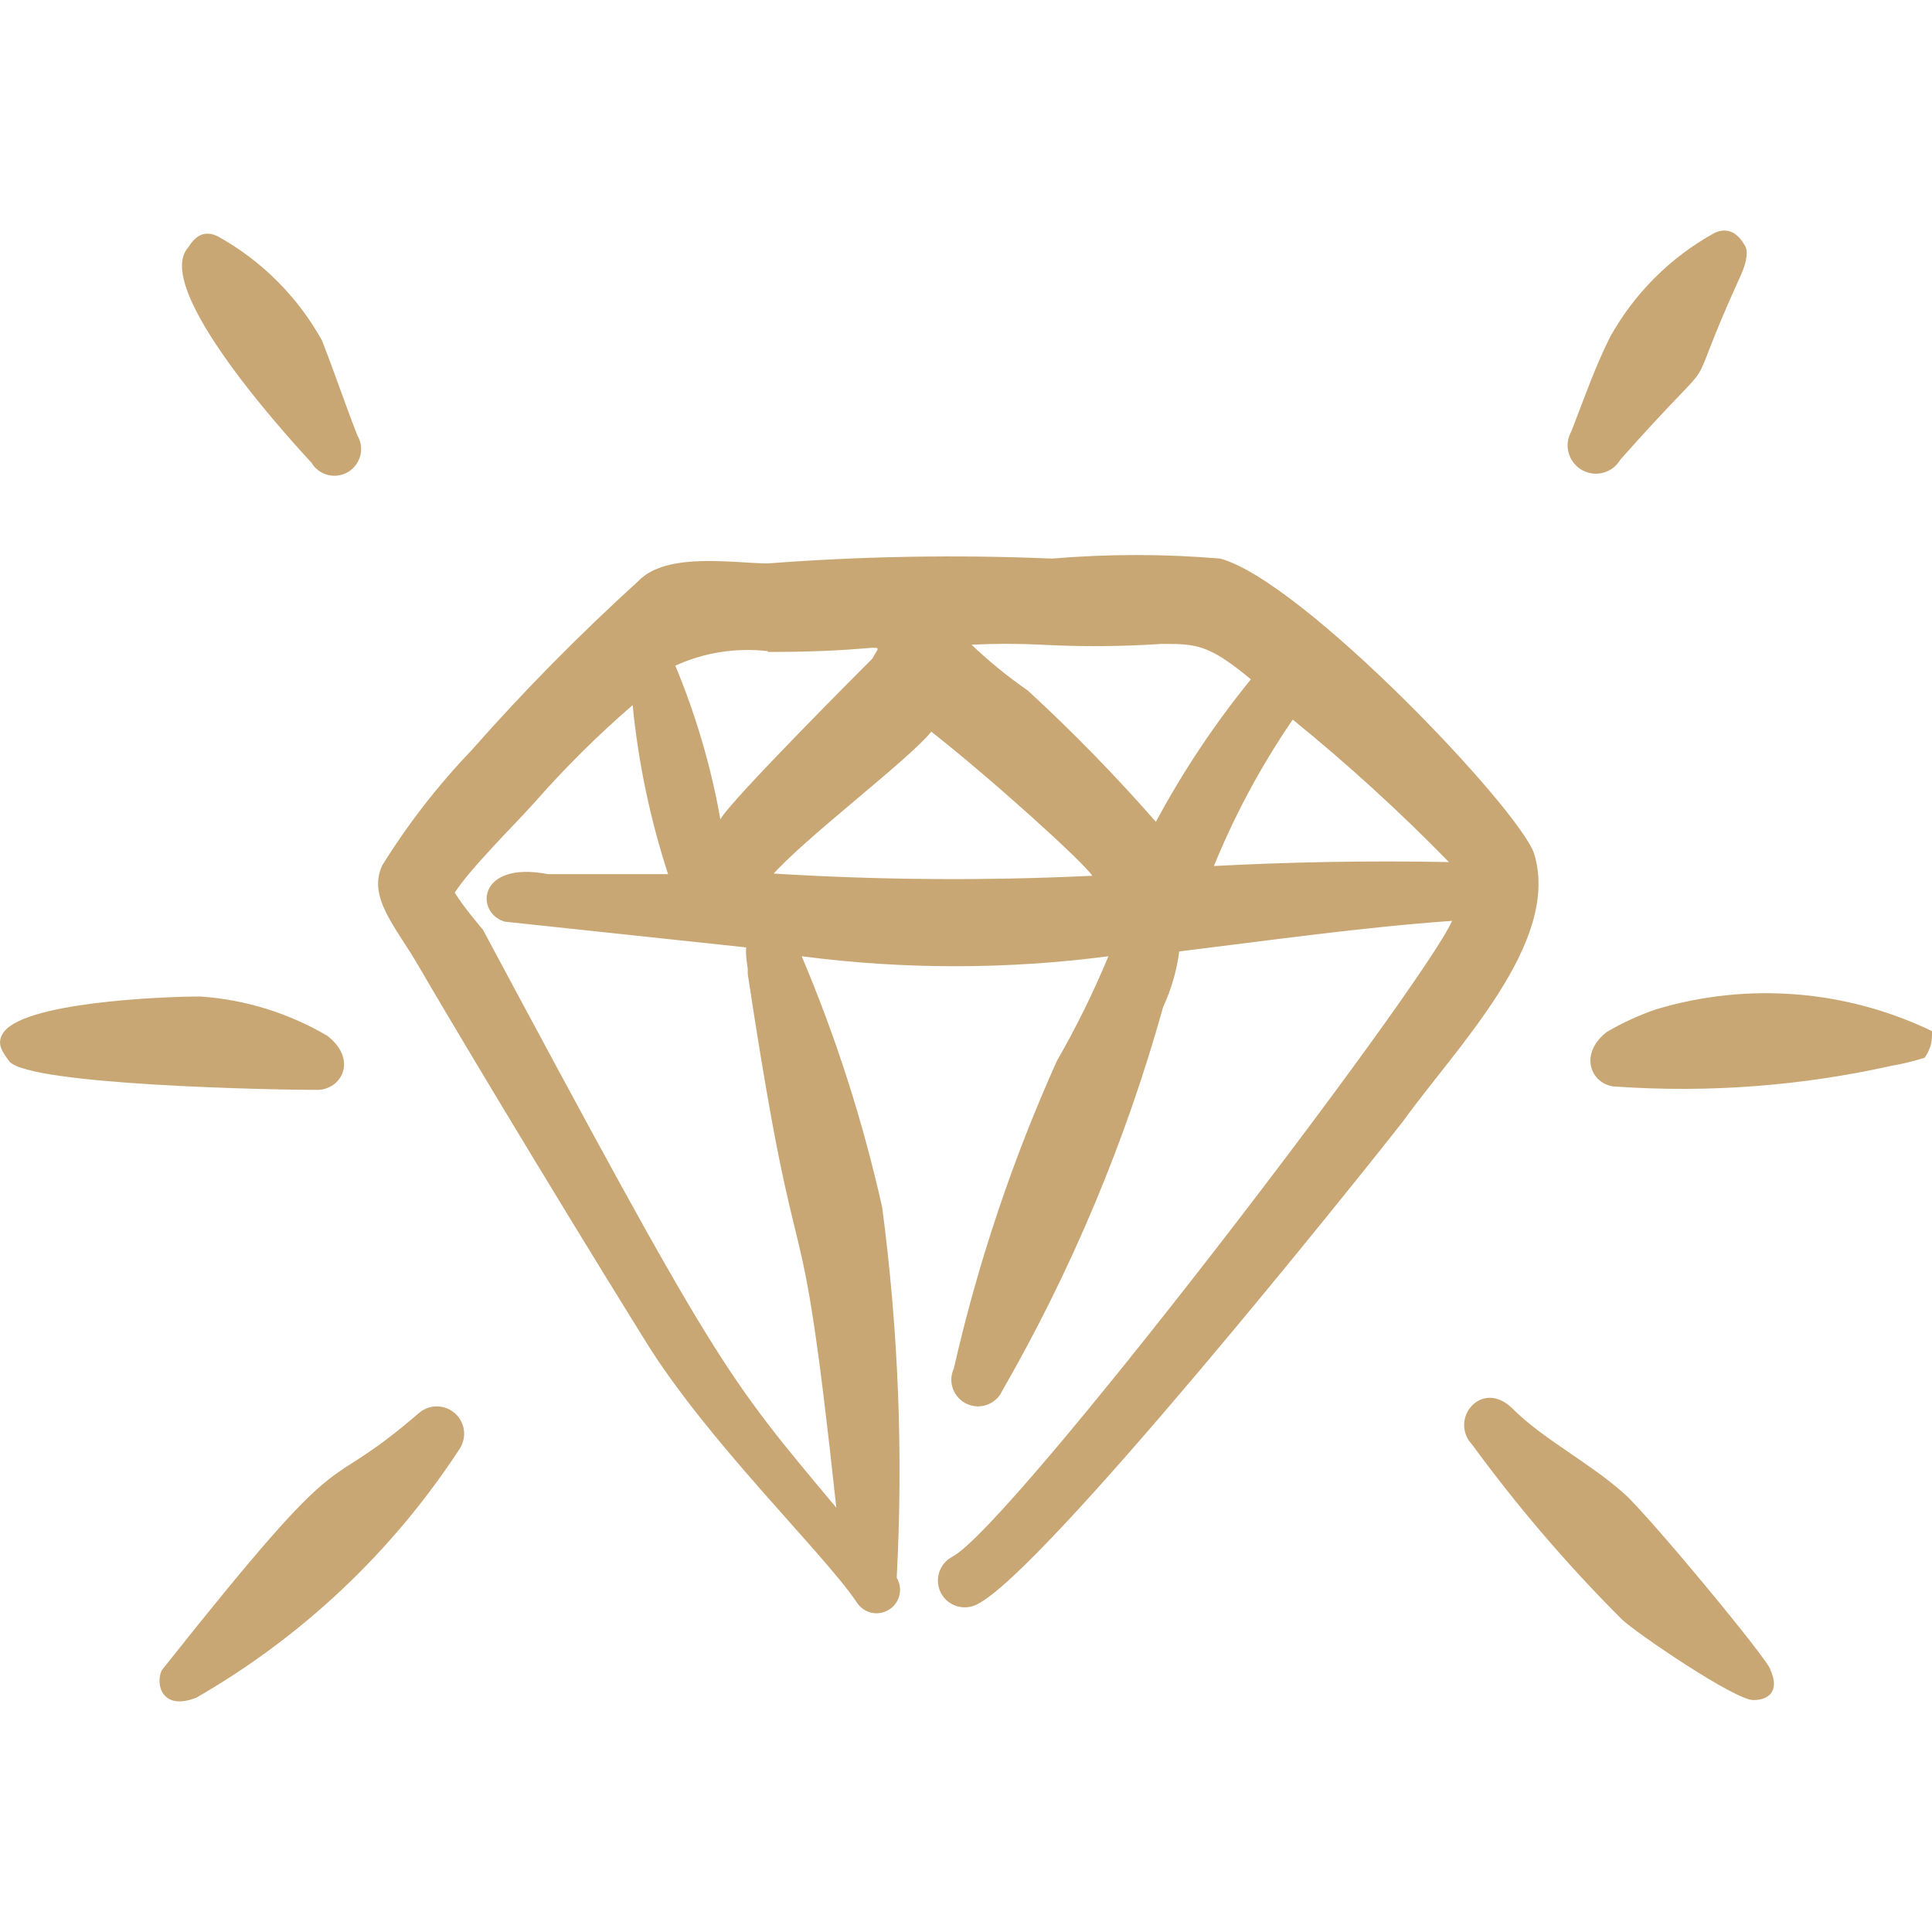 <svg viewBox="0 0 24 24" xmlns="http://www.w3.org/2000/svg" ><desc> Wealth Crystal Shine Streamline Icon: https://streamlinehq.com </desc><g ><g ><path fill="#c9a774" clip-rule="evenodd" d="M19.059 10.609c-0.17 -0.54 -2.87 -3.39 -3.9 -3.67 -0.695 -0.059 -1.395 -0.059 -2.09 0 -1.177 -0.05 -2.356 -0.03 -3.53 0.06 -0.41 0 -1.26 -0.15 -1.61 0.22 -0.728 0.661 -1.42 1.362 -2.07 2.1 -0.419 0.437 -0.791 0.916 -1.11 1.43 -0.19 0.4 0.18 0.78 0.45 1.25s1.57 2.65 2.8 4.63c0.77 1.26 2.22 2.65 2.64 3.27 0.04 0.066 0.104 0.114 0.179 0.133 0.075 0.019 0.154 0.007 0.221 -0.033 0.066 -0.04 0.114 -0.104 0.133 -0.179 0.019 -0.075 0.007 -0.154 -0.033 -0.221 0.082 -1.536 0.021 -3.075 -0.18 -4.6 -0.239 -1.068 -0.573 -2.112 -1 -3.12 1.265 0.165 2.545 0.165 3.81 0 -0.185 0.447 -0.399 0.881 -0.64 1.3 -0.552 1.228 -0.981 2.507 -1.28 3.82 -0.018 0.039 -0.029 0.082 -0.031 0.126 -0.002 0.043 0.005 0.087 0.02 0.128 0.015 0.041 0.038 0.078 0.067 0.11 0.029 0.032 0.065 0.058 0.104 0.076 0.039 0.018 0.082 0.029 0.126 0.031 0.043 0.002 0.087 -0.005 0.128 -0.02 0.041 -0.015 0.078 -0.038 0.11 -0.067 0.032 -0.029 0.058 -0.065 0.076 -0.104 0.863 -1.5 1.535 -3.103 2 -4.77 0.101 -0.218 0.169 -0.451 0.2 -0.69 1.14 -0.14 2.27 -0.3 3.39 -0.38 -0.39 0.86 -5.47 7.51 -6.21 7.9 -0.078 0.041 -0.137 0.112 -0.163 0.196 -0.026 0.084 -0.018 0.176 0.023 0.254 0.041 0.078 0.112 0.137 0.196 0.163 0.084 0.026 0.176 0.018 0.254 -0.023 0.83 -0.41 4.72 -5.27 5.29 -6 0.67 -0.93 1.96 -2.22 1.63 -3.32Zm-4.63 -2.61c0.43 0 0.58 0 1.11 0.44 -0.449 0.551 -0.844 1.144 -1.18 1.77 -0.5 -0.571 -1.031 -1.116 -1.59 -1.63 -0.248 -0.172 -0.482 -0.362 -0.7 -0.57 0.29 -0.015 0.58 -0.015 0.87 0 0.496 0.026 0.994 0.023 1.49 -0.01Zm-4.89 0.1c1.53 0 1.42 -0.16 1.3 0.08 -0.08 0.08 -1.79 1.79 -1.89 2 -0.116 -0.655 -0.304 -1.296 -0.56 -1.91 0.36 -0.164 0.757 -0.226 1.15 -0.18v0.01Zm-0.25 4c0.67 4.43 0.62 2.18 1.1 6.63 -1.39 -1.66 -1.47 -1.73 -4.39 -7.18 0 0 -0.24 -0.28 -0.35 -0.46 0.2 -0.31 0.75 -0.85 1 -1.13 0.375 -0.427 0.78 -0.828 1.21 -1.2 0.07 0.714 0.218 1.418 0.44 2.1h-1.49c-0.88 -0.17 -0.91 0.48 -0.54 0.59l3 0.32c-0.01 0.13 0.02 0.23 0.02 0.28v0.05Zm0.28 -1.2c0.4 -0.47 1.71 -1.45 2 -1.81 0.74 0.58 1.89 1.62 2 1.79 -1.333 0.064 -2.668 0.054 -4 -0.03v0.05Zm5.49 -0.09c0.264 -0.658 0.599 -1.285 1 -1.87 0.68 0.552 1.328 1.143 1.94 1.77 -1 -0.02 -2 0 -2.94 0.05v0.05Z" stroke-width="1"></path><path fill="#c9a774" clip-rule="evenodd" d="M3.869 5.748c0.045 0.076 0.118 0.13 0.204 0.152 0.085 0.022 0.176 0.008 0.251 -0.037 0.076 -0.045 0.13 -0.118 0.152 -0.204 0.022 -0.085 0.008 -0.176 -0.037 -0.251 -0.16 -0.41 -0.29 -0.8 -0.44 -1.18 -0.301 -0.542 -0.748 -0.989 -1.29 -1.29 -0.24 -0.12 -0.34 0.1 -0.39 0.16 -0.41 0.57 1.48 2.57 1.55 2.65Z" stroke-width="1"></path><path fill="#c9a774" clip-rule="evenodd" d="M20.13 5.708c1.42 -1.6 0.67 -0.48 1.5 -2.3 0.08 -0.18 0.08 -0.3 0.05 -0.35 -0.03 -0.05 -0.15 -0.28 -0.39 -0.16 -0.542 0.301 -0.989 0.748 -1.29 1.29 -0.19 0.38 -0.32 0.76 -0.48 1.17 -0.046 0.081 -0.059 0.177 -0.034 0.267 0.024 0.09 0.084 0.167 0.164 0.213 0.081 0.046 0.177 0.059 0.267 0.034 0.09 -0.024 0.167 -0.084 0.213 -0.164Z" stroke-width="1"></path><path fill="#c9a774" clip-rule="evenodd" d="M3.939 13.539c0.3 0 0.51 -0.37 0.13 -0.67 -0.481 -0.284 -1.022 -0.452 -1.58 -0.49 -0.46 0 -2.25 0.07 -2.46 0.47 -0.07 0.12 0 0.22 0.09 0.34 0.27 0.29 3.26 0.35 3.82 0.35Z" stroke-width="1"></path><path fill="#c9a774" clip-rule="evenodd" d="M24 12.809c-1.069 -0.515 -2.293 -0.612 -3.43 -0.27 -0.212 0.073 -0.416 0.167 -0.61 0.28 -0.37 0.29 -0.18 0.68 0.13 0.68 1.143 0.078 2.292 -0.01 3.41 -0.26 0.139 -0.024 0.276 -0.057 0.41 -0.1 0.09 -0.14 0.09 -0.21 0.09 -0.33Z" stroke-width="1"></path><path fill="#c9a774" clip-rule="evenodd" d="M5.209 17.549c-1.32 1.14 -0.75 0.11 -3.2 3.2 -0.08 0.17 0 0.51 0.43 0.34 1.318 -0.758 2.439 -1.817 3.27 -3.09 0.045 -0.068 0.064 -0.15 0.054 -0.231 -0.01 -0.081 -0.049 -0.155 -0.11 -0.21 -0.061 -0.054 -0.139 -0.086 -0.22 -0.087 -0.082 -0.002 -0.161 0.026 -0.224 0.078Z" stroke-width="1"></path><path fill="#c9a774" clip-rule="evenodd" d="M20.17 18.549c-0.44 -0.39 -1 -0.67 -1.38 -1.05 -0.38 -0.38 -0.8 0.13 -0.5 0.45 0.563 0.77 1.185 1.496 1.86 2.17 0.18 0.17 1.4 1 1.63 1 0.23 0 0.32 -0.15 0.21 -0.38 0.01 -0.08 -1.53 -1.94 -1.82 -2.19Z" stroke-width="1"></path></g></g></svg>